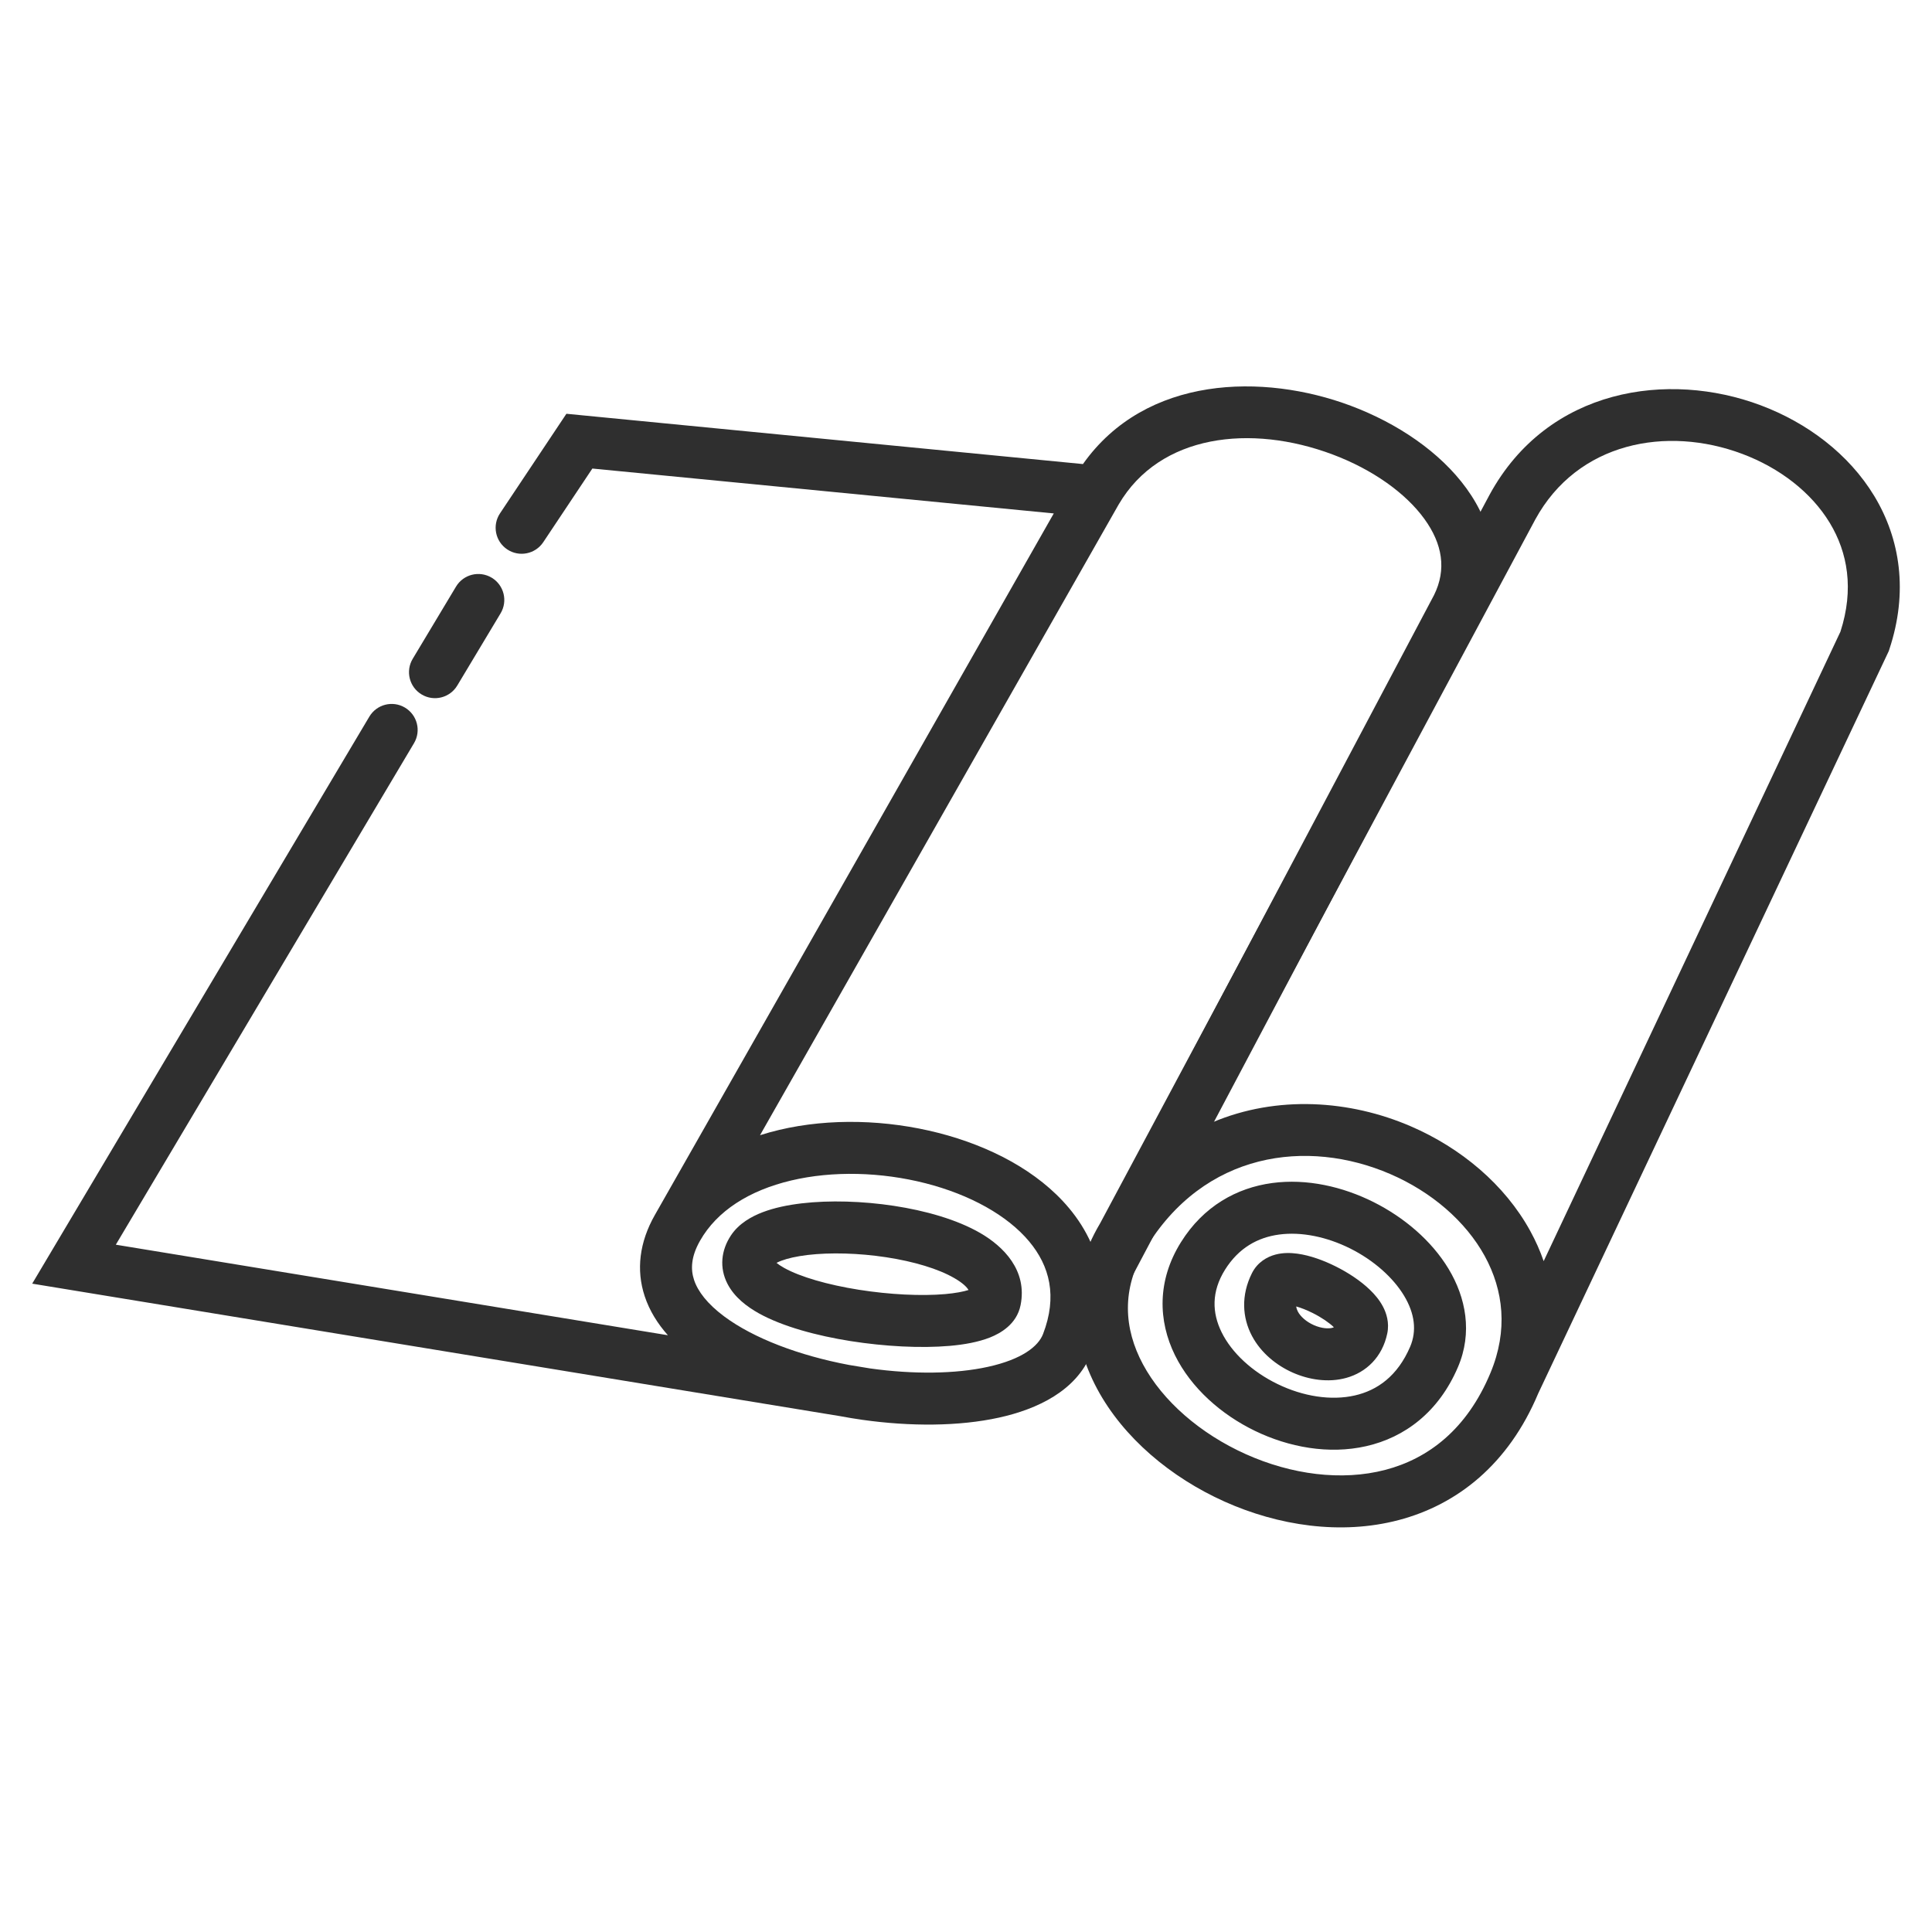 <svg width="60" height="60" viewBox="0 0 60 60" fill="none" xmlns="http://www.w3.org/2000/svg">
<path fill-rule="evenodd" clip-rule="evenodd" d="M34.742 15.666C34.742 15.667 34.741 15.668 34.74 15.669L23.603 35.255C23.798 35.193 23.995 35.138 24.195 35.091C25.773 34.717 27.545 34.775 29.142 35.183C30.73 35.589 32.234 36.365 33.197 37.516C33.478 37.851 33.709 38.215 33.882 38.603L44.535 18.481C44.928 17.689 44.799 16.892 44.235 16.115C43.651 15.309 42.622 14.578 41.383 14.113C38.846 13.162 36.018 13.484 34.742 15.666ZM32.726 15.945L18.396 14.551L16.871 16.839C16.624 17.209 16.123 17.31 15.752 17.062C15.381 16.815 15.281 16.314 15.528 15.943L17.59 12.85L33.632 14.412C35.586 11.65 39.244 11.587 41.949 12.601C43.401 13.146 44.725 14.04 45.542 15.168C46.379 16.321 46.699 17.763 45.975 19.211L45.971 19.219L33.88 42.058C33.416 43.191 32.222 43.761 31.03 44.024C29.776 44.301 28.262 44.302 26.79 44.095C26.557 44.062 26.324 44.024 26.091 43.98L1 39.865L11.47 22.256C11.698 21.873 12.193 21.747 12.576 21.975C12.959 22.203 13.085 22.698 12.857 23.081L3.597 38.655L20.742 41.467C20.424 41.11 20.17 40.706 20.021 40.253C19.753 39.441 19.856 38.579 20.337 37.733L32.726 15.945ZM27.023 42.498L26.369 42.39C24.828 42.1 23.404 41.564 22.487 40.88C21.968 40.493 21.672 40.105 21.554 39.748C21.446 39.421 21.457 39.03 21.741 38.531C21.741 38.53 21.741 38.529 21.742 38.529C22.269 37.603 23.27 36.97 24.567 36.662C25.862 36.354 27.369 36.396 28.742 36.747C30.125 37.101 31.283 37.744 31.96 38.552C32.6 39.317 32.843 40.258 32.393 41.429C32.246 41.81 31.744 42.214 30.683 42.448C29.67 42.671 28.363 42.685 27.023 42.498ZM15.27 17.941C15.652 18.17 15.776 18.666 15.546 19.048L14.201 21.29C13.972 21.672 13.476 21.797 13.094 21.567C12.711 21.338 12.588 20.842 12.817 20.46L14.162 18.218C14.391 17.835 14.887 17.712 15.27 17.941ZM24.116 39.22C24.171 39.265 24.248 39.318 24.352 39.376C24.851 39.654 25.698 39.9 26.669 40.054C27.627 40.206 28.615 40.254 29.355 40.189C29.678 40.16 29.919 40.113 30.078 40.062C30.026 39.973 29.906 39.848 29.638 39.693C29.146 39.407 28.386 39.177 27.522 39.045C26.668 38.915 25.786 38.892 25.086 38.974C24.735 39.016 24.457 39.08 24.261 39.155C24.197 39.179 24.15 39.201 24.116 39.22ZM30.24 39.992C30.24 39.992 30.236 39.995 30.226 40.001C30.234 39.994 30.239 39.992 30.24 39.992ZM30.448 38.296C31.157 38.708 31.912 39.448 31.695 40.532C31.576 41.13 31.061 41.411 30.744 41.537C30.382 41.68 29.942 41.758 29.497 41.797C28.594 41.876 27.471 41.815 26.417 41.649C25.377 41.484 24.311 41.201 23.565 40.786C23.202 40.583 22.809 40.291 22.592 39.869C22.336 39.371 22.393 38.828 22.702 38.364C22.95 37.992 23.343 37.777 23.686 37.646C24.047 37.508 24.466 37.422 24.898 37.371C25.764 37.27 26.793 37.301 27.765 37.449C28.727 37.596 29.71 37.868 30.448 38.296Z" fill="#2F2F2F"/>
<path fill-rule="evenodd" clip-rule="evenodd" d="M47.68 16.132L37.651 34.856C39.663 34.004 41.926 34.164 43.81 34.977C45.371 35.65 46.733 36.788 47.525 38.232C47.69 38.532 47.829 38.844 47.94 39.166L57.157 19.616C57.583 18.298 57.382 17.16 56.826 16.24C56.252 15.29 55.271 14.533 54.108 14.096C51.758 13.215 48.994 13.729 47.68 16.132ZM47.77 43.276L58.658 20.219L58.673 20.172C59.269 18.384 59.013 16.738 58.208 15.405C57.414 14.093 56.116 13.125 54.675 12.585C51.818 11.514 48.073 12.04 46.261 15.363L34.166 37.99C33.114 39.758 33.244 41.588 34.073 43.132C34.887 44.65 36.363 45.886 38.029 46.633C39.697 47.381 41.643 47.679 43.435 47.208C45.255 46.73 46.847 45.477 47.77 43.276ZM43.171 36.459C40.607 35.354 37.391 35.754 35.562 38.802C34.823 40.032 34.9 41.26 35.495 42.369C36.107 43.51 37.277 44.526 38.689 45.16C40.099 45.793 41.664 46.004 43.026 45.647C44.355 45.298 45.557 44.392 46.288 42.636C46.839 41.314 46.692 40.071 46.11 39.008C45.517 37.927 44.456 37.013 43.171 36.459ZM39.724 38.34C39.06 38.429 38.468 38.755 38.044 39.432C37.618 40.115 37.641 40.77 37.937 41.372C38.249 42.008 38.883 42.599 39.678 42.984C40.471 43.369 41.339 43.504 42.072 43.338C42.77 43.18 43.401 42.738 43.793 41.825C44.003 41.334 43.939 40.796 43.605 40.24C43.263 39.673 42.661 39.138 41.932 38.773C41.202 38.409 40.413 38.247 39.724 38.34ZM44.988 39.408C45.522 40.296 45.739 41.383 45.276 42.461C44.68 43.852 43.628 44.64 42.429 44.912C41.264 45.177 40.021 44.944 38.974 44.437C37.929 43.931 36.992 43.109 36.488 42.084C35.968 41.025 35.928 39.773 36.676 38.577C37.373 37.461 38.406 36.889 39.508 36.74C40.585 36.595 41.701 36.853 42.654 37.33C43.605 37.806 44.461 38.532 44.988 39.408ZM40.255 40.573C40.262 40.632 40.282 40.684 40.307 40.733C40.387 40.883 40.561 41.046 40.803 41.153C41.049 41.261 41.263 41.268 41.378 41.236C41.396 41.231 41.411 41.226 41.425 41.219L41.423 41.217C41.278 41.077 41.041 40.914 40.765 40.776C40.577 40.682 40.4 40.614 40.255 40.573ZM42.947 40.573C43.055 40.776 43.153 41.073 43.083 41.411C42.928 42.15 42.427 42.619 41.812 42.791C41.248 42.948 40.644 42.847 40.15 42.629C39.653 42.409 39.165 42.025 38.88 41.487C38.579 40.917 38.537 40.226 38.88 39.54C39.052 39.197 39.354 39.03 39.611 38.962C39.853 38.898 40.095 38.907 40.291 38.934C40.688 38.988 41.115 39.146 41.488 39.333C41.864 39.521 42.248 39.771 42.542 40.054C42.689 40.195 42.839 40.369 42.947 40.573Z" fill="#2F2F2F"/>
</svg>
